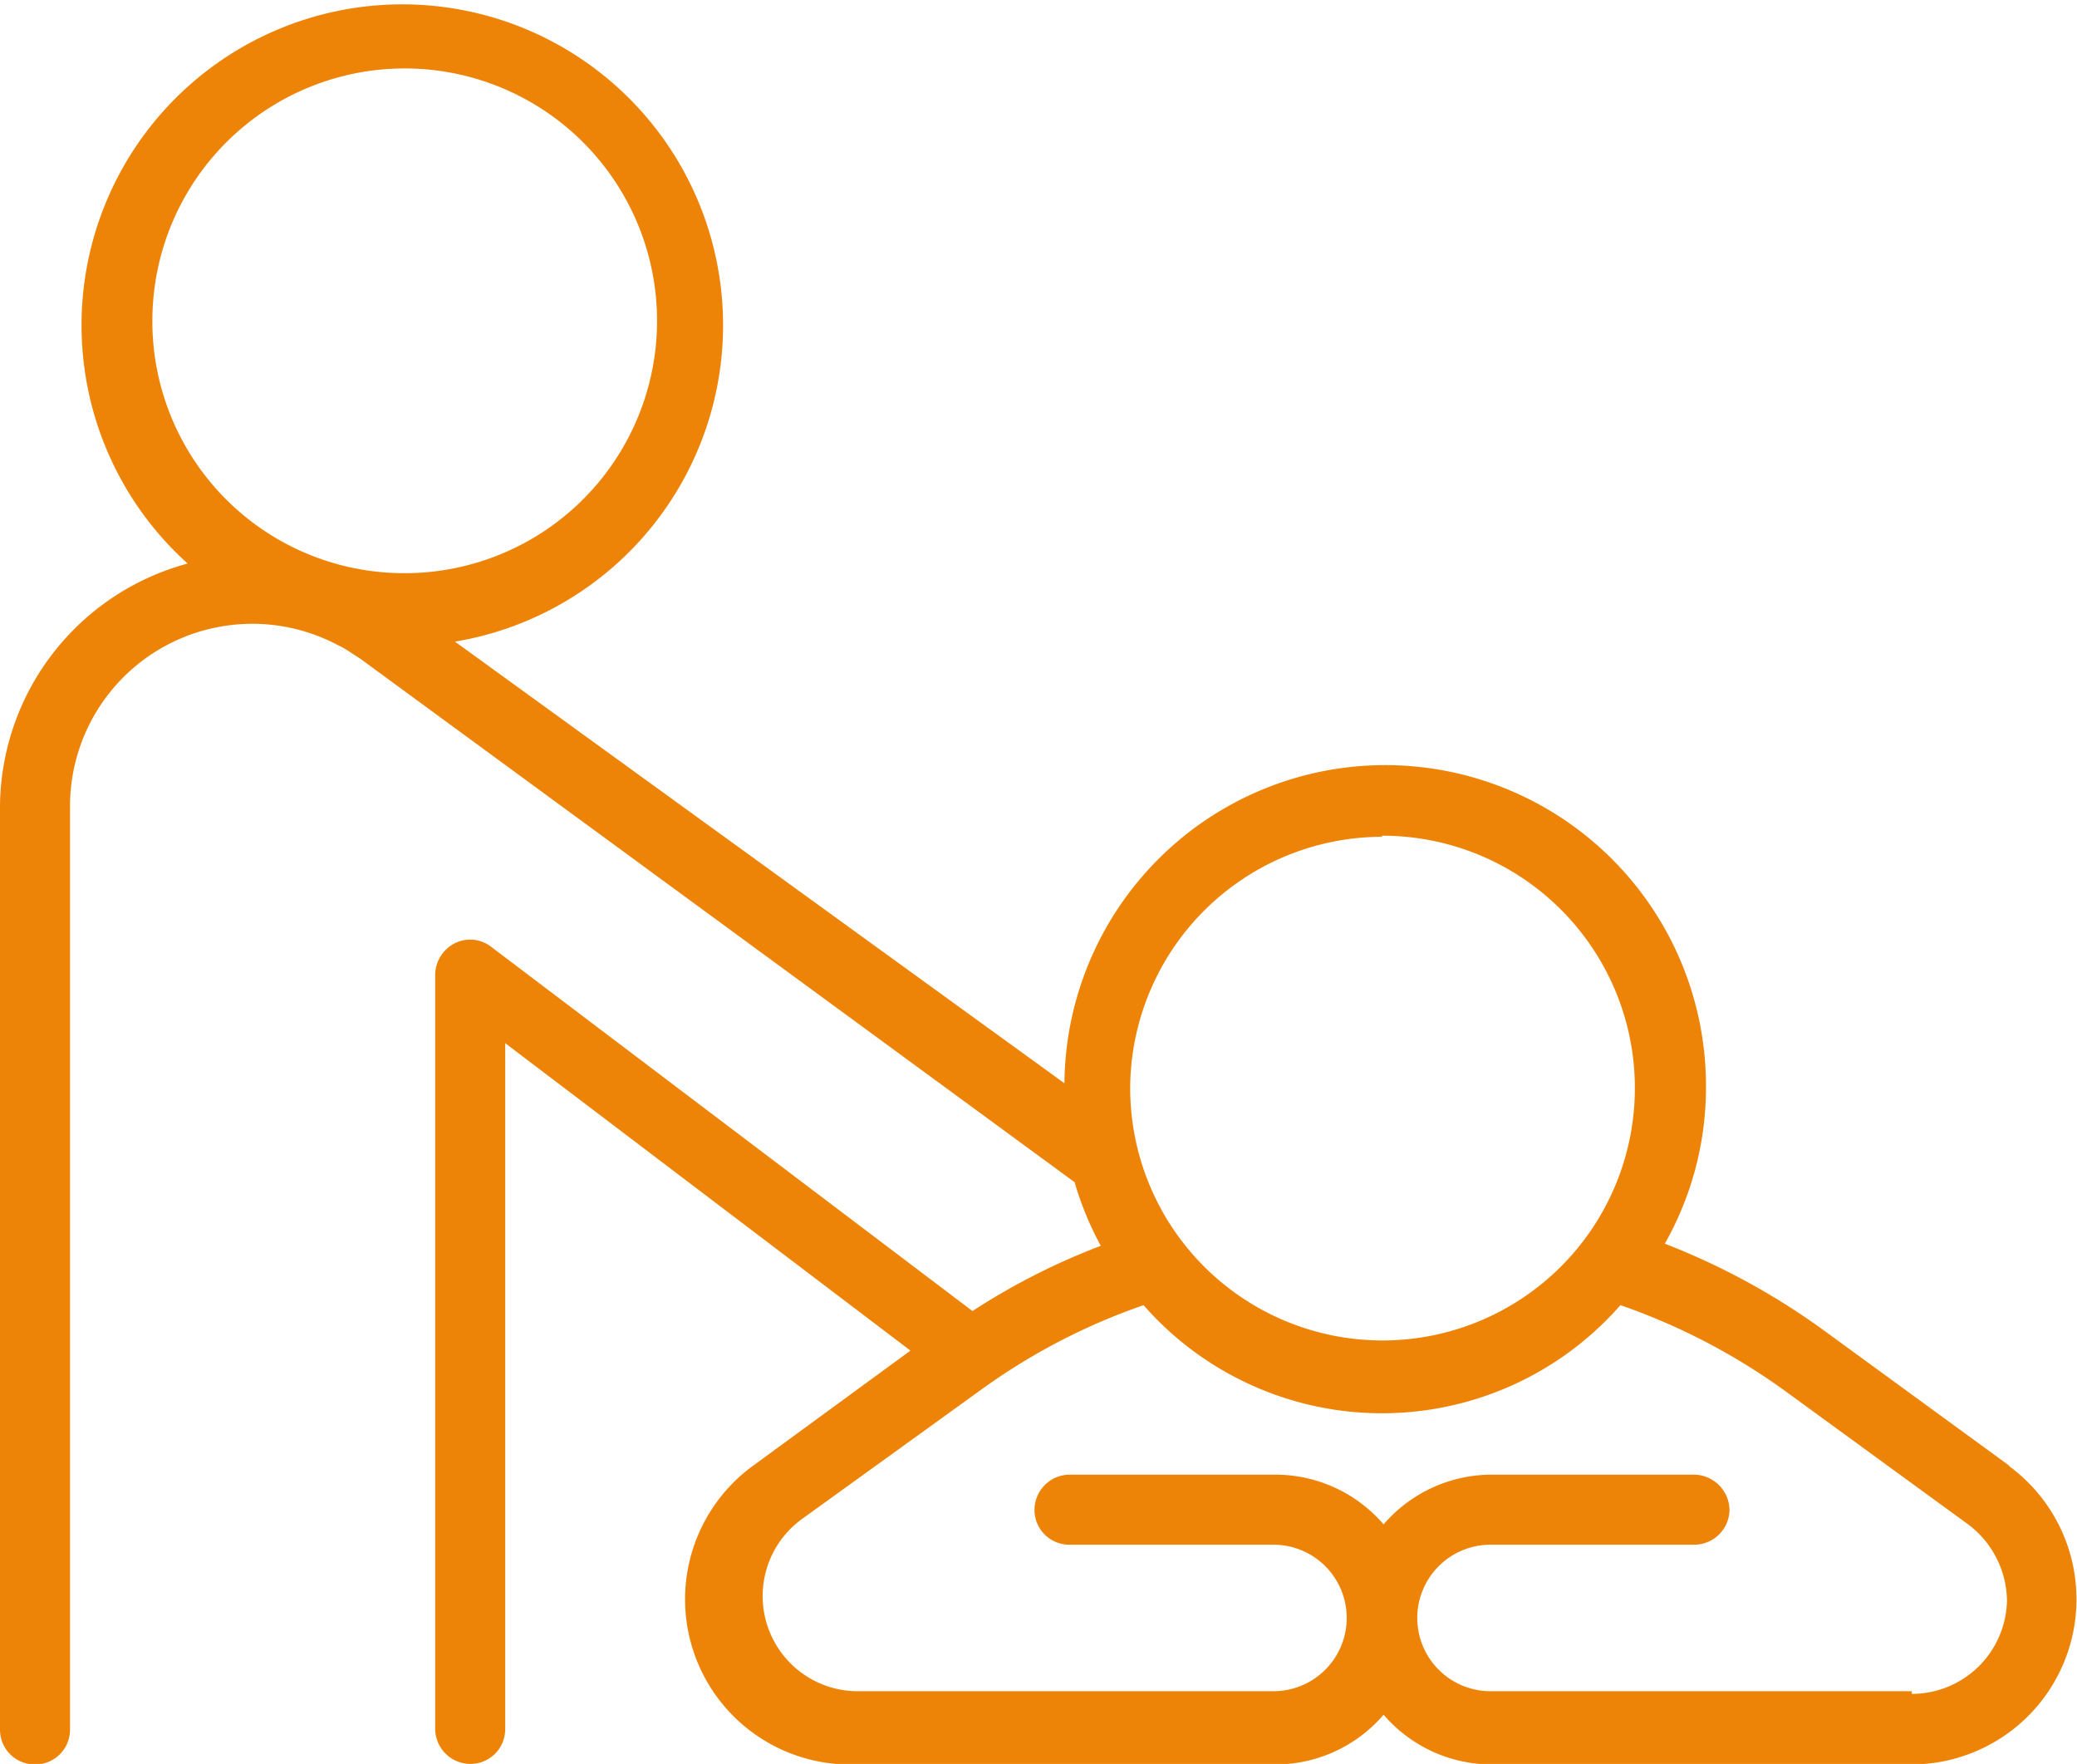 <svg xmlns="http://www.w3.org/2000/svg" viewBox="0 0 38.85 32.99"><defs><style>.cls-1{fill:#ed8407;}</style></defs><g id="レイヤー_2" data-name="レイヤー 2"><g id="レイヤー_1-2" data-name="レイヤー 1"><path class="cls-1" d="M37.58,27.41,34.14,24.9a13.16,13.16,0,0,0-3-1.64,5.92,5.92,0,0,0,.77-2.9,6,6,0,0,0-12-.1L8.51,12a6,6,0,1,0-5-1.46A4.74,4.74,0,0,0,0,15.06V32.34A.65.65,0,0,0,.65,33a.65.65,0,0,0,.66-.65V15.06a3.41,3.41,0,0,1,5-3,1.87,1.87,0,0,1,.26.15l.17.11,13.36,9.79a6,6,0,0,0,.49,1.19,12.61,12.61,0,0,0-2.4,1.22l-9-6.81a.64.64,0,0,0-.68-.07.67.67,0,0,0-.37.59V32.34a.66.66,0,0,0,.66.65.65.65,0,0,0,.65-.65V19.51l7.58,5.75-2.94,2.15A3.09,3.09,0,0,0,16,33h7.88a2.67,2.67,0,0,0,2-.93,2.67,2.67,0,0,0,2,.93h7.88a3.09,3.09,0,0,0,1.82-5.58ZM2.85,6a4.72,4.72,0,1,1,4.71,4.72A4.71,4.71,0,0,1,2.85,6Zm23,9.63a4.72,4.72,0,1,1-4.71,4.71A4.72,4.72,0,0,1,25.85,15.65Zm9.91,16H27.88a1.37,1.37,0,1,1,0-2.74h3.81a.66.66,0,0,0,.66-.65.67.67,0,0,0-.66-.66H27.88a2.67,2.67,0,0,0-2,.93,2.67,2.67,0,0,0-2-.93H20a.66.66,0,0,0-.65.66.65.65,0,0,0,.65.65h3.82a1.37,1.37,0,1,1,0,2.74H16a1.78,1.78,0,0,1-1-3.22L18.34,26a11.68,11.68,0,0,1,3.05-1.59,5.93,5.93,0,0,0,8.92,0A11.89,11.89,0,0,1,33.37,26l3.43,2.5a1.81,1.81,0,0,1,.74,1.44A1.78,1.78,0,0,1,35.76,31.68Z"/></g></g></svg>